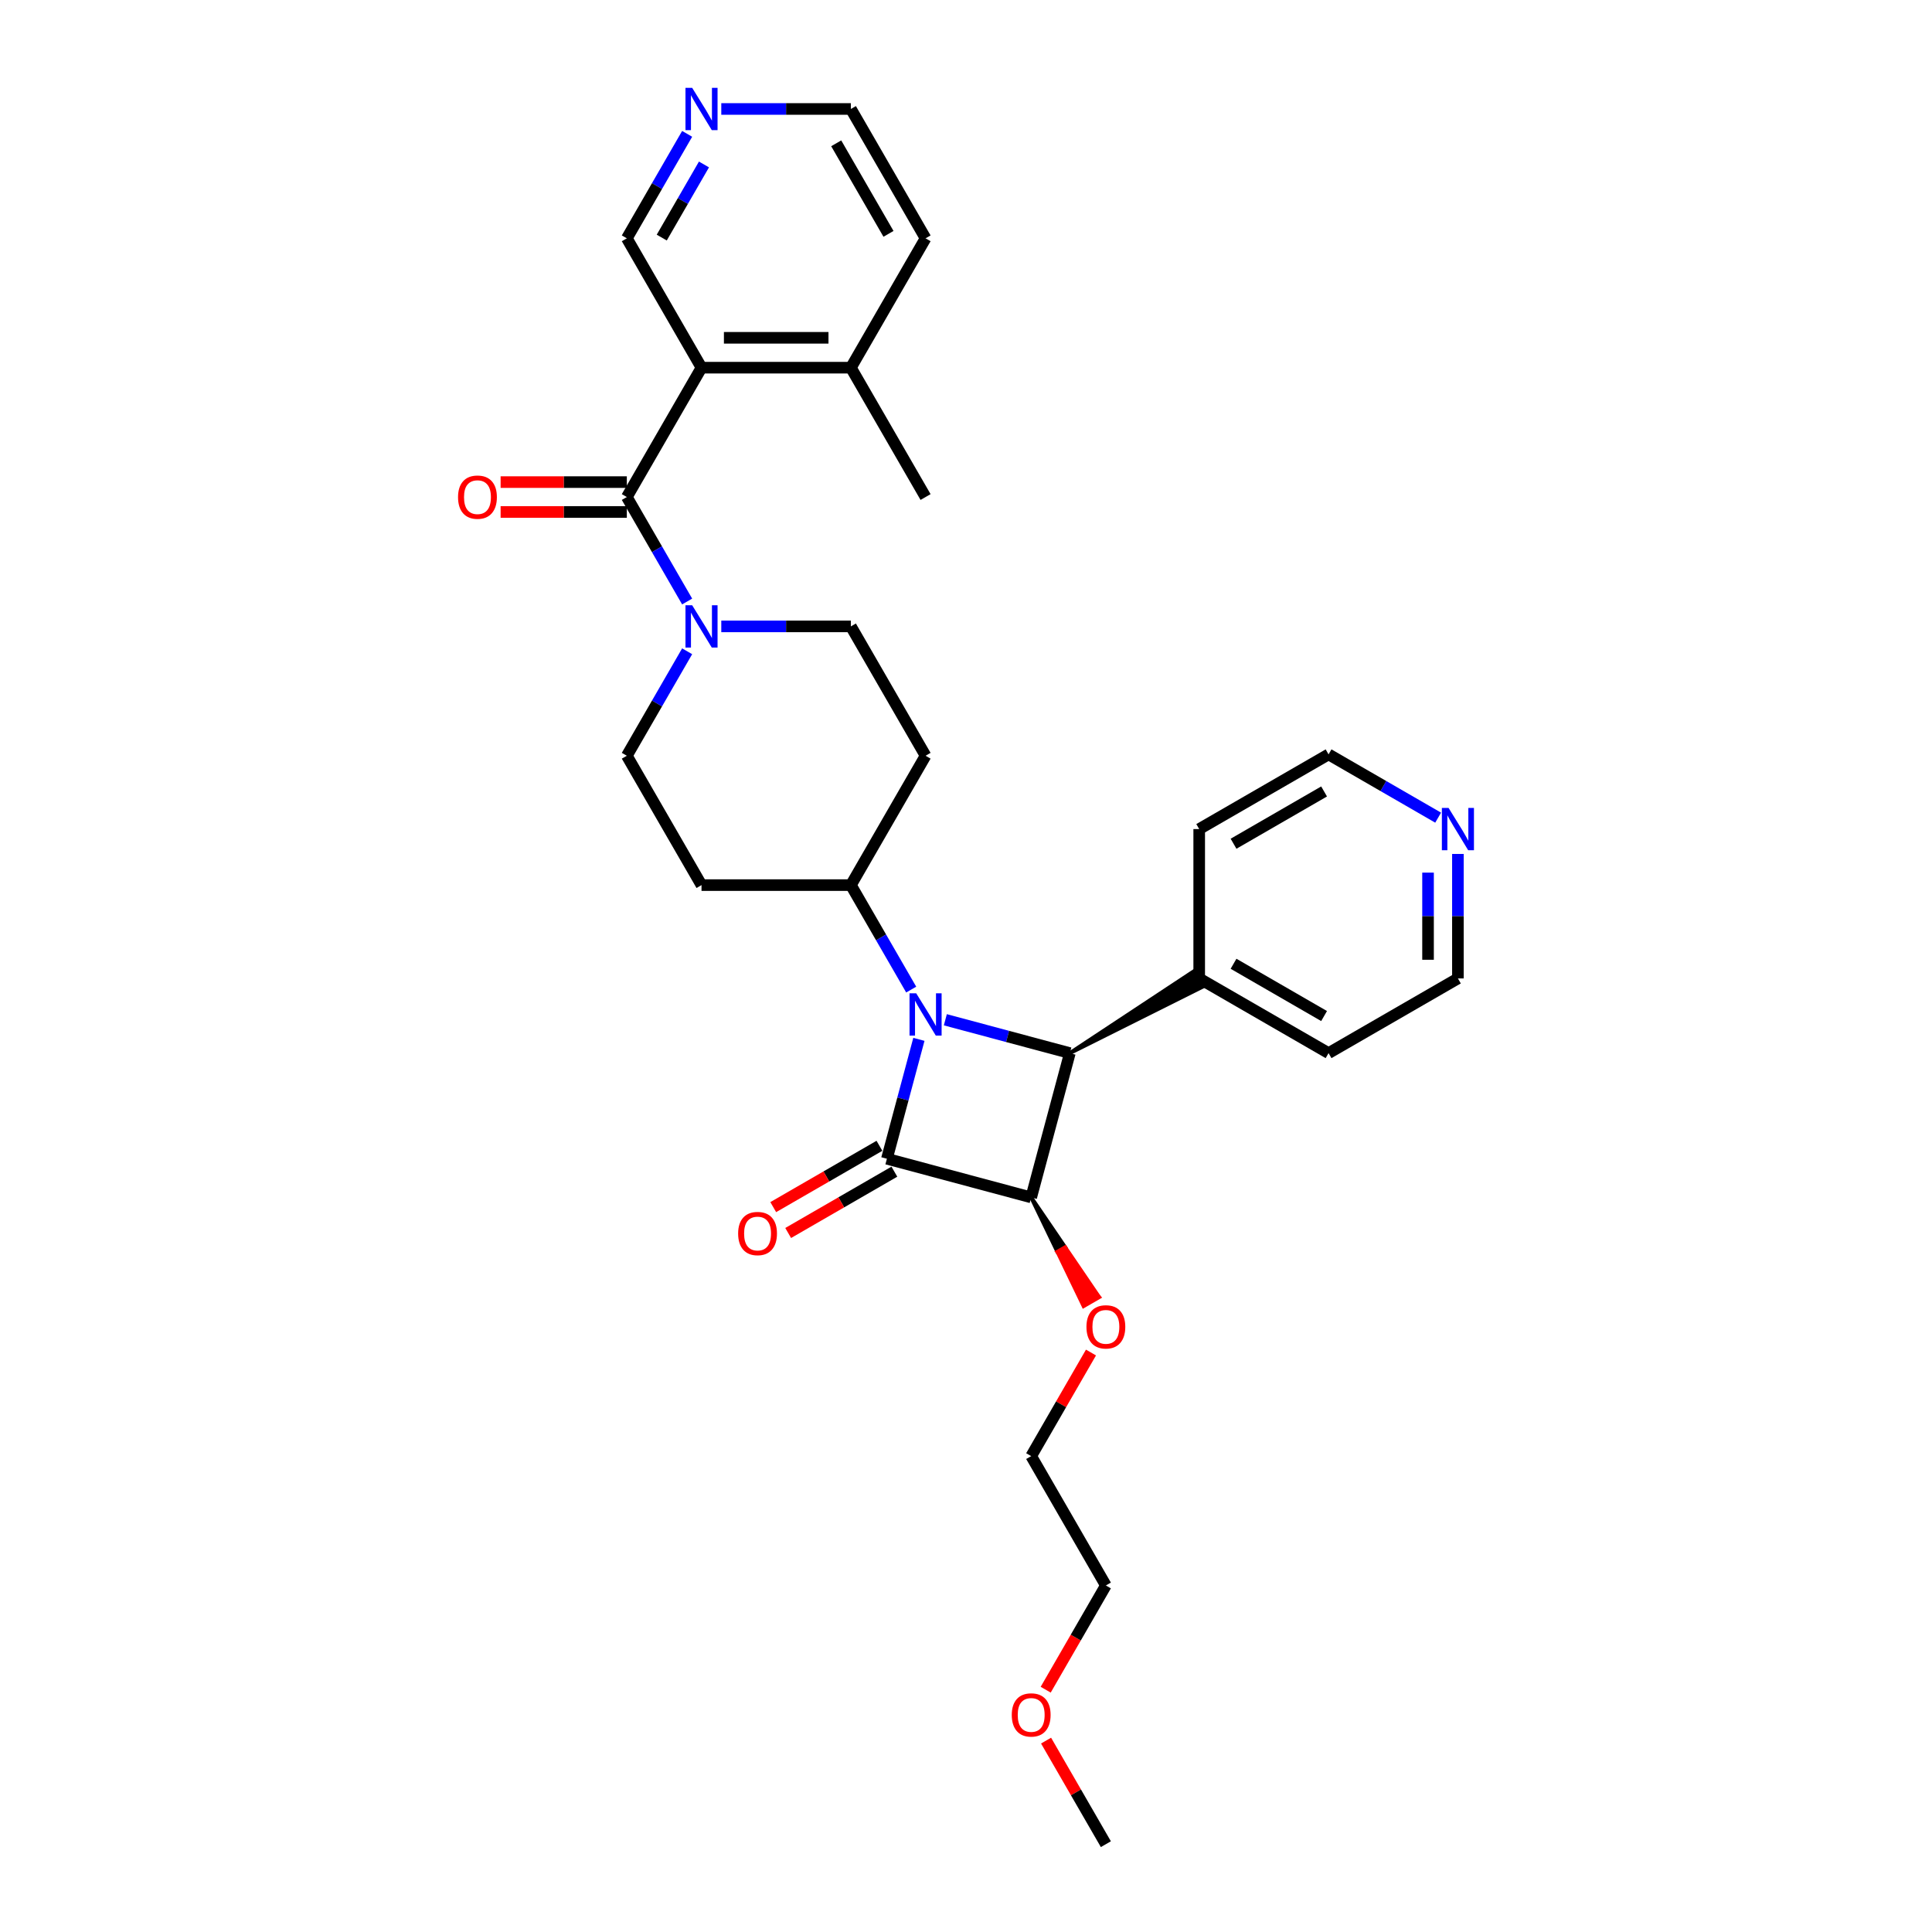 <?xml version='1.0' encoding='iso-8859-1'?>
<svg version='1.1' baseProfile='full'
              xmlns='http://www.w3.org/2000/svg'
                      xmlns:rdkit='http://www.rdkit.org/xml'
                      xmlns:xlink='http://www.w3.org/1999/xlink'
                  xml:space='preserve'
width='1000px' height='1000px' viewBox='0 0 1000 1000'>
<!-- END OF HEADER -->
<rect style='opacity:1.0;fill:#FFFFFF;stroke:none' width='1000' height='1000' x='0' y='0'> </rect>
<path class='bond-0' d='M 475.62,537.965 L 467.341,568.863' style='fill:none;fill-rule:evenodd;stroke:#0000FF;stroke-width:6px;stroke-linecap:butt;stroke-linejoin:miter;stroke-opacity:1' />
<path class='bond-0' d='M 467.341,568.863 L 459.061,599.762' style='fill:none;fill-rule:evenodd;stroke:#000000;stroke-width:6px;stroke-linecap:butt;stroke-linejoin:miter;stroke-opacity:1' />
<path class='bond-2' d='M 489.308,527.827 L 521.529,536.461' style='fill:none;fill-rule:evenodd;stroke:#0000FF;stroke-width:6px;stroke-linecap:butt;stroke-linejoin:miter;stroke-opacity:1' />
<path class='bond-2' d='M 521.529,536.461 L 553.75,545.094' style='fill:none;fill-rule:evenodd;stroke:#000000;stroke-width:6px;stroke-linecap:butt;stroke-linejoin:miter;stroke-opacity:1' />
<path class='bond-6' d='M 471.635,512.204 L 456.025,485.167' style='fill:none;fill-rule:evenodd;stroke:#0000FF;stroke-width:6px;stroke-linecap:butt;stroke-linejoin:miter;stroke-opacity:1' />
<path class='bond-6' d='M 456.025,485.167 L 440.415,458.13' style='fill:none;fill-rule:evenodd;stroke:#000000;stroke-width:6px;stroke-linecap:butt;stroke-linejoin:miter;stroke-opacity:1' />
<path class='bond-7' d='M 455.196,593.067 L 427.71,608.936' style='fill:none;fill-rule:evenodd;stroke:#000000;stroke-width:6px;stroke-linecap:butt;stroke-linejoin:miter;stroke-opacity:1' />
<path class='bond-7' d='M 427.71,608.936 L 400.225,624.805' style='fill:none;fill-rule:evenodd;stroke:#FF0000;stroke-width:6px;stroke-linecap:butt;stroke-linejoin:miter;stroke-opacity:1' />
<path class='bond-7' d='M 462.927,606.458 L 435.442,622.327' style='fill:none;fill-rule:evenodd;stroke:#000000;stroke-width:6px;stroke-linecap:butt;stroke-linejoin:miter;stroke-opacity:1' />
<path class='bond-7' d='M 435.442,622.327 L 407.956,638.196' style='fill:none;fill-rule:evenodd;stroke:#FF0000;stroke-width:6px;stroke-linecap:butt;stroke-linejoin:miter;stroke-opacity:1' />
<path class='bond-30' d='M 459.061,599.762 L 533.74,619.772' style='fill:none;fill-rule:evenodd;stroke:#000000;stroke-width:6px;stroke-linecap:butt;stroke-linejoin:miter;stroke-opacity:1' />
<path class='bond-1' d='M 533.74,619.772 L 553.75,545.094' style='fill:none;fill-rule:evenodd;stroke:#000000;stroke-width:6px;stroke-linecap:butt;stroke-linejoin:miter;stroke-opacity:1' />
<path class='bond-16' d='M 533.74,619.772 L 547.305,647.907 L 551.322,645.588 Z' style='fill:#000000;fill-rule:evenodd;fill-opacity:1;stroke:#000000;stroke-width:2px;stroke-linecap:butt;stroke-linejoin:miter;stroke-opacity:1;' />
<path class='bond-16' d='M 547.305,647.907 L 568.905,671.404 L 560.871,676.042 Z' style='fill:#FF0000;fill-rule:evenodd;fill-opacity:1;stroke:#FF0000;stroke-width:2px;stroke-linecap:butt;stroke-linejoin:miter;stroke-opacity:1;' />
<path class='bond-16' d='M 547.305,647.907 L 551.322,645.588 L 568.905,671.404 Z' style='fill:#FF0000;fill-rule:evenodd;fill-opacity:1;stroke:#FF0000;stroke-width:2px;stroke-linecap:butt;stroke-linejoin:miter;stroke-opacity:1;' />
<path class='bond-13' d='M 553.75,545.094 L 623.024,510.455 L 618.385,502.421 Z' style='fill:#000000;fill-rule:evenodd;fill-opacity:1;stroke:#000000;stroke-width:2px;stroke-linecap:butt;stroke-linejoin:miter;stroke-opacity:1;' />
<path class='bond-3' d='M 324.446,257.266 L 340.056,284.303' style='fill:none;fill-rule:evenodd;stroke:#000000;stroke-width:6px;stroke-linecap:butt;stroke-linejoin:miter;stroke-opacity:1' />
<path class='bond-3' d='M 340.056,284.303 L 355.666,311.34' style='fill:none;fill-rule:evenodd;stroke:#0000FF;stroke-width:6px;stroke-linecap:butt;stroke-linejoin:miter;stroke-opacity:1' />
<path class='bond-4' d='M 324.446,257.266 L 363.103,190.311' style='fill:none;fill-rule:evenodd;stroke:#000000;stroke-width:6px;stroke-linecap:butt;stroke-linejoin:miter;stroke-opacity:1' />
<path class='bond-12' d='M 324.446,249.535 L 291.782,249.535' style='fill:none;fill-rule:evenodd;stroke:#000000;stroke-width:6px;stroke-linecap:butt;stroke-linejoin:miter;stroke-opacity:1' />
<path class='bond-12' d='M 291.782,249.535 L 259.117,249.535' style='fill:none;fill-rule:evenodd;stroke:#FF0000;stroke-width:6px;stroke-linecap:butt;stroke-linejoin:miter;stroke-opacity:1' />
<path class='bond-12' d='M 324.446,264.997 L 291.782,264.997' style='fill:none;fill-rule:evenodd;stroke:#000000;stroke-width:6px;stroke-linecap:butt;stroke-linejoin:miter;stroke-opacity:1' />
<path class='bond-12' d='M 291.782,264.997 L 259.117,264.997' style='fill:none;fill-rule:evenodd;stroke:#FF0000;stroke-width:6px;stroke-linecap:butt;stroke-linejoin:miter;stroke-opacity:1' />
<path class='bond-14' d='M 363.103,190.311 L 440.415,190.311' style='fill:none;fill-rule:evenodd;stroke:#000000;stroke-width:6px;stroke-linecap:butt;stroke-linejoin:miter;stroke-opacity:1' />
<path class='bond-14' d='M 374.7,174.849 L 428.818,174.849' style='fill:none;fill-rule:evenodd;stroke:#000000;stroke-width:6px;stroke-linecap:butt;stroke-linejoin:miter;stroke-opacity:1' />
<path class='bond-18' d='M 363.103,190.311 L 324.446,123.357' style='fill:none;fill-rule:evenodd;stroke:#000000;stroke-width:6px;stroke-linecap:butt;stroke-linejoin:miter;stroke-opacity:1' />
<path class='bond-5' d='M 355.666,337.101 L 340.056,364.138' style='fill:none;fill-rule:evenodd;stroke:#0000FF;stroke-width:6px;stroke-linecap:butt;stroke-linejoin:miter;stroke-opacity:1' />
<path class='bond-5' d='M 340.056,364.138 L 324.446,391.175' style='fill:none;fill-rule:evenodd;stroke:#000000;stroke-width:6px;stroke-linecap:butt;stroke-linejoin:miter;stroke-opacity:1' />
<path class='bond-31' d='M 373.339,324.22 L 406.877,324.22' style='fill:none;fill-rule:evenodd;stroke:#0000FF;stroke-width:6px;stroke-linecap:butt;stroke-linejoin:miter;stroke-opacity:1' />
<path class='bond-31' d='M 406.877,324.22 L 440.415,324.22' style='fill:none;fill-rule:evenodd;stroke:#000000;stroke-width:6px;stroke-linecap:butt;stroke-linejoin:miter;stroke-opacity:1' />
<path class='bond-8' d='M 440.415,458.13 L 479.071,391.175' style='fill:none;fill-rule:evenodd;stroke:#000000;stroke-width:6px;stroke-linecap:butt;stroke-linejoin:miter;stroke-opacity:1' />
<path class='bond-9' d='M 440.415,458.13 L 363.103,458.13' style='fill:none;fill-rule:evenodd;stroke:#000000;stroke-width:6px;stroke-linecap:butt;stroke-linejoin:miter;stroke-opacity:1' />
<path class='bond-11' d='M 479.071,391.175 L 440.415,324.22' style='fill:none;fill-rule:evenodd;stroke:#000000;stroke-width:6px;stroke-linecap:butt;stroke-linejoin:miter;stroke-opacity:1' />
<path class='bond-10' d='M 363.103,458.13 L 324.446,391.175' style='fill:none;fill-rule:evenodd;stroke:#000000;stroke-width:6px;stroke-linecap:butt;stroke-linejoin:miter;stroke-opacity:1' />
<path class='bond-24' d='M 620.704,506.438 L 620.704,429.125' style='fill:none;fill-rule:evenodd;stroke:#000000;stroke-width:6px;stroke-linecap:butt;stroke-linejoin:miter;stroke-opacity:1' />
<path class='bond-25' d='M 620.704,506.438 L 687.659,545.094' style='fill:none;fill-rule:evenodd;stroke:#000000;stroke-width:6px;stroke-linecap:butt;stroke-linejoin:miter;stroke-opacity:1' />
<path class='bond-25' d='M 638.479,498.845 L 685.347,525.905' style='fill:none;fill-rule:evenodd;stroke:#000000;stroke-width:6px;stroke-linecap:butt;stroke-linejoin:miter;stroke-opacity:1' />
<path class='bond-23' d='M 440.415,190.311 L 479.071,123.357' style='fill:none;fill-rule:evenodd;stroke:#000000;stroke-width:6px;stroke-linecap:butt;stroke-linejoin:miter;stroke-opacity:1' />
<path class='bond-26' d='M 440.415,190.311 L 479.071,257.266' style='fill:none;fill-rule:evenodd;stroke:#000000;stroke-width:6px;stroke-linecap:butt;stroke-linejoin:miter;stroke-opacity:1' />
<path class='bond-15' d='M 355.666,69.282 L 340.056,96.319' style='fill:none;fill-rule:evenodd;stroke:#0000FF;stroke-width:6px;stroke-linecap:butt;stroke-linejoin:miter;stroke-opacity:1' />
<path class='bond-15' d='M 340.056,96.319 L 324.446,123.357' style='fill:none;fill-rule:evenodd;stroke:#000000;stroke-width:6px;stroke-linecap:butt;stroke-linejoin:miter;stroke-opacity:1' />
<path class='bond-15' d='M 364.374,85.125 L 353.447,104.051' style='fill:none;fill-rule:evenodd;stroke:#0000FF;stroke-width:6px;stroke-linecap:butt;stroke-linejoin:miter;stroke-opacity:1' />
<path class='bond-15' d='M 353.447,104.051 L 342.52,122.977' style='fill:none;fill-rule:evenodd;stroke:#000000;stroke-width:6px;stroke-linecap:butt;stroke-linejoin:miter;stroke-opacity:1' />
<path class='bond-22' d='M 373.339,56.402 L 406.877,56.402' style='fill:none;fill-rule:evenodd;stroke:#0000FF;stroke-width:6px;stroke-linecap:butt;stroke-linejoin:miter;stroke-opacity:1' />
<path class='bond-22' d='M 406.877,56.402 L 440.415,56.402' style='fill:none;fill-rule:evenodd;stroke:#000000;stroke-width:6px;stroke-linecap:butt;stroke-linejoin:miter;stroke-opacity:1' />
<path class='bond-27' d='M 564.692,700.071 L 549.216,726.876' style='fill:none;fill-rule:evenodd;stroke:#FF0000;stroke-width:6px;stroke-linecap:butt;stroke-linejoin:miter;stroke-opacity:1' />
<path class='bond-27' d='M 549.216,726.876 L 533.74,753.682' style='fill:none;fill-rule:evenodd;stroke:#000000;stroke-width:6px;stroke-linecap:butt;stroke-linejoin:miter;stroke-opacity:1' />
<path class='bond-17' d='M 754.613,442.006 L 754.613,474.222' style='fill:none;fill-rule:evenodd;stroke:#0000FF;stroke-width:6px;stroke-linecap:butt;stroke-linejoin:miter;stroke-opacity:1' />
<path class='bond-17' d='M 754.613,474.222 L 754.613,506.438' style='fill:none;fill-rule:evenodd;stroke:#000000;stroke-width:6px;stroke-linecap:butt;stroke-linejoin:miter;stroke-opacity:1' />
<path class='bond-17' d='M 739.151,451.671 L 739.151,474.222' style='fill:none;fill-rule:evenodd;stroke:#0000FF;stroke-width:6px;stroke-linecap:butt;stroke-linejoin:miter;stroke-opacity:1' />
<path class='bond-17' d='M 739.151,474.222 L 739.151,496.773' style='fill:none;fill-rule:evenodd;stroke:#000000;stroke-width:6px;stroke-linecap:butt;stroke-linejoin:miter;stroke-opacity:1' />
<path class='bond-32' d='M 744.377,423.216 L 716.018,406.842' style='fill:none;fill-rule:evenodd;stroke:#0000FF;stroke-width:6px;stroke-linecap:butt;stroke-linejoin:miter;stroke-opacity:1' />
<path class='bond-32' d='M 716.018,406.842 L 687.659,390.469' style='fill:none;fill-rule:evenodd;stroke:#000000;stroke-width:6px;stroke-linecap:butt;stroke-linejoin:miter;stroke-opacity:1' />
<path class='bond-19' d='M 541.247,874.587 L 556.822,847.612' style='fill:none;fill-rule:evenodd;stroke:#FF0000;stroke-width:6px;stroke-linecap:butt;stroke-linejoin:miter;stroke-opacity:1' />
<path class='bond-19' d='M 556.822,847.612 L 572.396,820.636' style='fill:none;fill-rule:evenodd;stroke:#000000;stroke-width:6px;stroke-linecap:butt;stroke-linejoin:miter;stroke-opacity:1' />
<path class='bond-29' d='M 541.444,900.935 L 556.92,927.74' style='fill:none;fill-rule:evenodd;stroke:#FF0000;stroke-width:6px;stroke-linecap:butt;stroke-linejoin:miter;stroke-opacity:1' />
<path class='bond-29' d='M 556.92,927.74 L 572.396,954.545' style='fill:none;fill-rule:evenodd;stroke:#000000;stroke-width:6px;stroke-linecap:butt;stroke-linejoin:miter;stroke-opacity:1' />
<path class='bond-20' d='M 687.659,390.469 L 620.704,429.125' style='fill:none;fill-rule:evenodd;stroke:#000000;stroke-width:6px;stroke-linecap:butt;stroke-linejoin:miter;stroke-opacity:1' />
<path class='bond-20' d='M 685.347,409.659 L 638.479,436.718' style='fill:none;fill-rule:evenodd;stroke:#000000;stroke-width:6px;stroke-linecap:butt;stroke-linejoin:miter;stroke-opacity:1' />
<path class='bond-21' d='M 754.613,506.438 L 687.659,545.094' style='fill:none;fill-rule:evenodd;stroke:#000000;stroke-width:6px;stroke-linecap:butt;stroke-linejoin:miter;stroke-opacity:1' />
<path class='bond-33' d='M 440.415,56.402 L 479.071,123.357' style='fill:none;fill-rule:evenodd;stroke:#000000;stroke-width:6px;stroke-linecap:butt;stroke-linejoin:miter;stroke-opacity:1' />
<path class='bond-33' d='M 432.823,74.176 L 459.882,121.045' style='fill:none;fill-rule:evenodd;stroke:#000000;stroke-width:6px;stroke-linecap:butt;stroke-linejoin:miter;stroke-opacity:1' />
<path class='bond-28' d='M 533.74,753.682 L 572.396,820.636' style='fill:none;fill-rule:evenodd;stroke:#000000;stroke-width:6px;stroke-linecap:butt;stroke-linejoin:miter;stroke-opacity:1' />
<path  class='atom-0' d='M 474.232 514.137
L 481.406 525.734
Q 482.118 526.878, 483.262 528.95
Q 484.406 531.022, 484.468 531.146
L 484.468 514.137
L 487.375 514.137
L 487.375 536.032
L 484.375 536.032
L 476.675 523.352
Q 475.778 521.868, 474.819 520.167
Q 473.891 518.466, 473.613 517.941
L 473.613 536.032
L 470.768 536.032
L 470.768 514.137
L 474.232 514.137
' fill='#0000FF'/>
<path  class='atom-6' d='M 358.263 313.273
L 365.437 324.87
Q 366.149 326.014, 367.293 328.086
Q 368.437 330.158, 368.499 330.282
L 368.499 313.273
L 371.406 313.273
L 371.406 335.168
L 368.406 335.168
L 360.706 322.489
Q 359.809 321.004, 358.85 319.303
Q 357.923 317.602, 357.644 317.077
L 357.644 335.168
L 354.799 335.168
L 354.799 313.273
L 358.263 313.273
' fill='#0000FF'/>
<path  class='atom-8' d='M 382.056 638.481
Q 382.056 633.223, 384.654 630.285
Q 387.252 627.348, 392.107 627.348
Q 396.962 627.348, 399.56 630.285
Q 402.157 633.223, 402.157 638.481
Q 402.157 643.8, 399.529 646.83
Q 396.9 649.83, 392.107 649.83
Q 387.283 649.83, 384.654 646.83
Q 382.056 643.831, 382.056 638.481
M 392.107 647.356
Q 395.447 647.356, 397.24 645.129
Q 399.065 642.872, 399.065 638.481
Q 399.065 634.182, 397.24 632.017
Q 395.447 629.822, 392.107 629.822
Q 388.767 629.822, 386.942 631.986
Q 385.149 634.151, 385.149 638.481
Q 385.149 642.903, 386.942 645.129
Q 388.767 647.356, 392.107 647.356
' fill='#FF0000'/>
<path  class='atom-13' d='M 237.083 257.328
Q 237.083 252.07, 239.681 249.133
Q 242.279 246.195, 247.134 246.195
Q 251.989 246.195, 254.587 249.133
Q 257.184 252.07, 257.184 257.328
Q 257.184 262.647, 254.556 265.677
Q 251.927 268.677, 247.134 268.677
Q 242.31 268.677, 239.681 265.677
Q 237.083 262.678, 237.083 257.328
M 247.134 266.203
Q 250.474 266.203, 252.267 263.977
Q 254.092 261.719, 254.092 257.328
Q 254.092 253.029, 252.267 250.864
Q 250.474 248.669, 247.134 248.669
Q 243.794 248.669, 241.969 250.833
Q 240.176 252.998, 240.176 257.328
Q 240.176 261.75, 241.969 263.977
Q 243.794 266.203, 247.134 266.203
' fill='#FF0000'/>
<path  class='atom-16' d='M 358.263 45.455
L 365.437 57.051
Q 366.149 58.196, 367.293 60.268
Q 368.437 62.34, 368.499 62.463
L 368.499 45.455
L 371.406 45.455
L 371.406 67.35
L 368.406 67.35
L 360.706 54.67
Q 359.809 53.186, 358.85 51.485
Q 357.923 49.784, 357.644 49.258
L 357.644 67.35
L 354.799 67.35
L 354.799 45.455
L 358.263 45.455
' fill='#0000FF'/>
<path  class='atom-17' d='M 562.345 686.789
Q 562.345 681.532, 564.943 678.594
Q 567.541 675.656, 572.396 675.656
Q 577.251 675.656, 579.849 678.594
Q 582.447 681.532, 582.447 686.789
Q 582.447 692.108, 579.818 695.139
Q 577.189 698.138, 572.396 698.138
Q 567.572 698.138, 564.943 695.139
Q 562.345 692.139, 562.345 686.789
M 572.396 695.664
Q 575.736 695.664, 577.529 693.438
Q 579.354 691.18, 579.354 686.789
Q 579.354 682.49, 577.529 680.326
Q 575.736 678.13, 572.396 678.13
Q 569.056 678.13, 567.231 680.295
Q 565.438 682.459, 565.438 686.789
Q 565.438 691.211, 567.231 693.438
Q 569.056 695.664, 572.396 695.664
' fill='#FF0000'/>
<path  class='atom-18' d='M 749.774 418.178
L 756.948 429.775
Q 757.66 430.919, 758.804 432.991
Q 759.948 435.063, 760.01 435.187
L 760.01 418.178
L 762.917 418.178
L 762.917 440.073
L 759.917 440.073
L 752.217 427.394
Q 751.32 425.909, 750.361 424.208
Q 749.433 422.507, 749.155 421.982
L 749.155 440.073
L 746.31 440.073
L 746.31 418.178
L 749.774 418.178
' fill='#0000FF'/>
<path  class='atom-20' d='M 523.689 887.653
Q 523.689 882.395, 526.287 879.458
Q 528.884 876.52, 533.74 876.52
Q 538.595 876.52, 541.193 879.458
Q 543.79 882.395, 543.79 887.653
Q 543.79 892.972, 541.162 896.002
Q 538.533 899.002, 533.74 899.002
Q 528.915 899.002, 526.287 896.002
Q 523.689 893.003, 523.689 887.653
M 533.74 896.528
Q 537.08 896.528, 538.873 894.302
Q 540.698 892.044, 540.698 887.653
Q 540.698 883.354, 538.873 881.189
Q 537.08 878.994, 533.74 878.994
Q 530.4 878.994, 528.575 881.158
Q 526.782 883.323, 526.782 887.653
Q 526.782 892.075, 528.575 894.302
Q 530.4 896.528, 533.74 896.528
' fill='#FF0000'/>
</svg>
